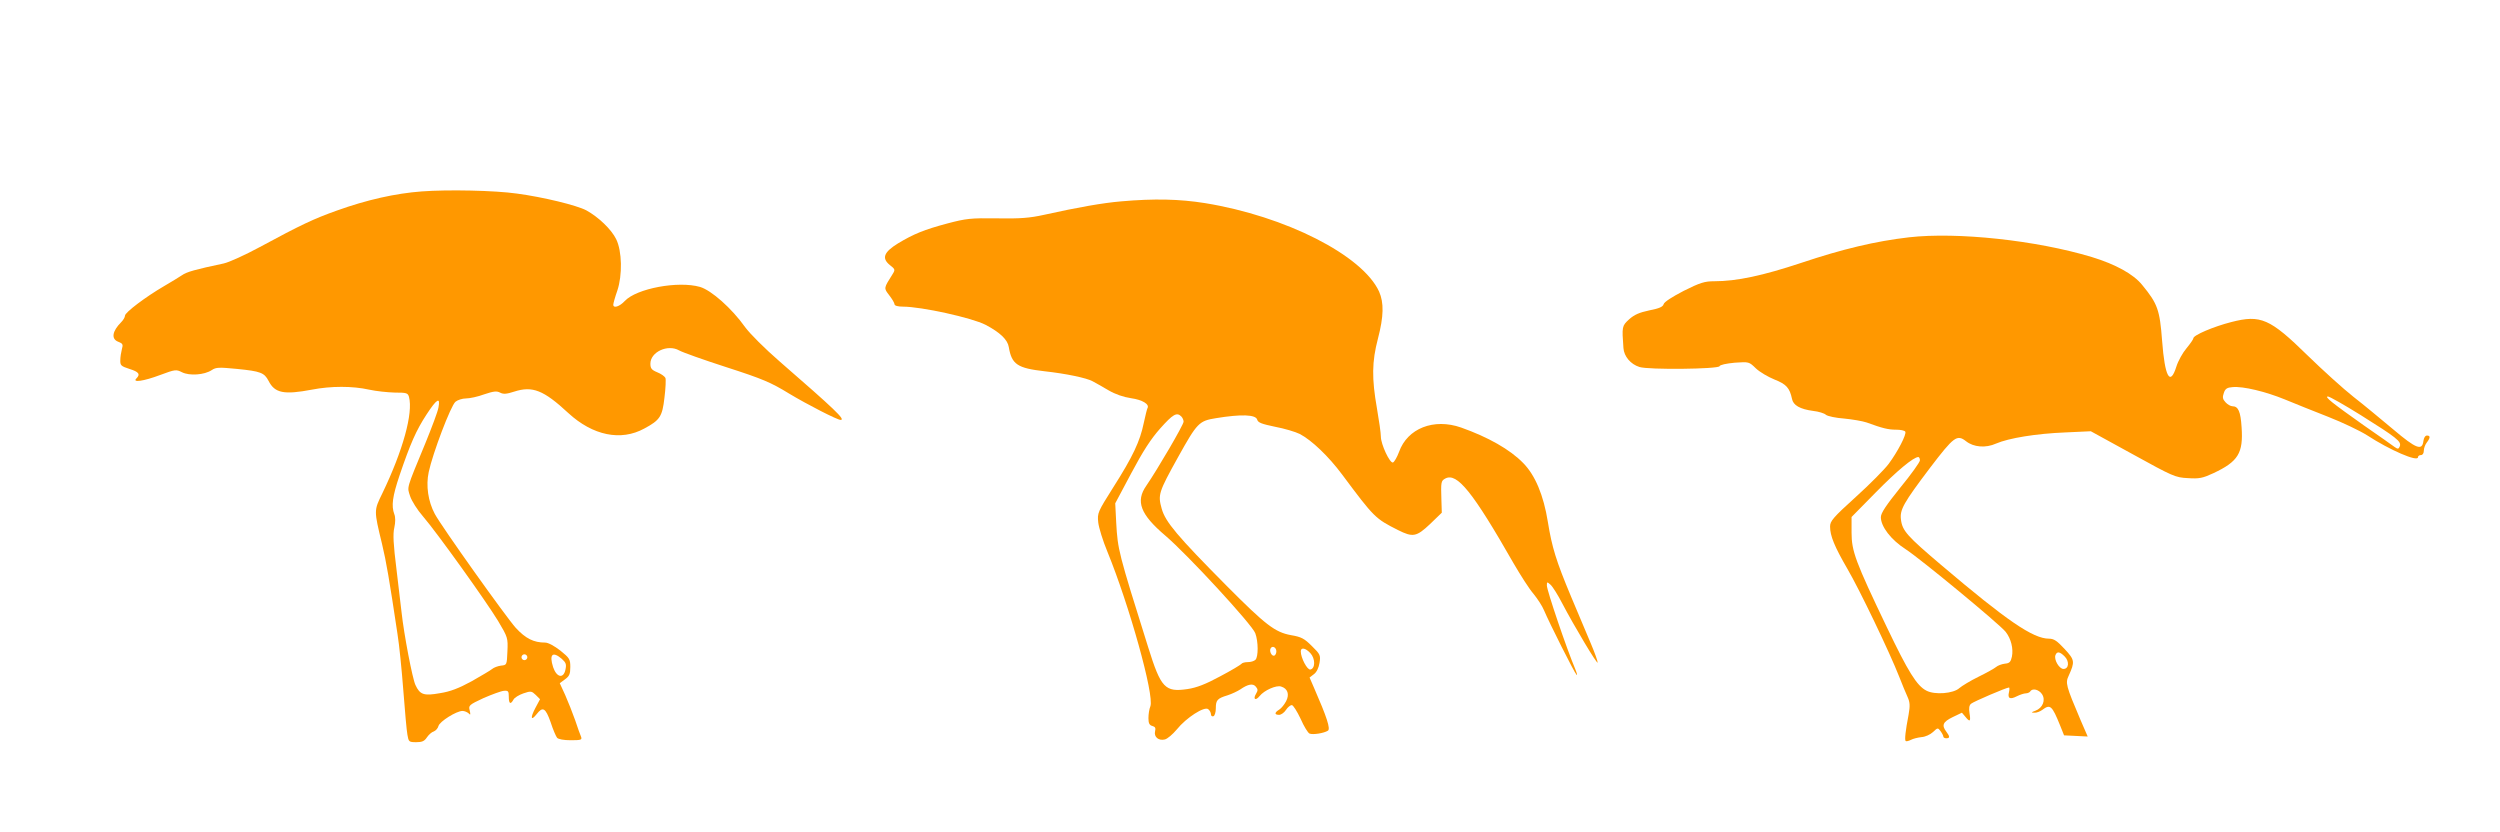 <?xml version="1.0" standalone="no"?>
<!DOCTYPE svg PUBLIC "-//W3C//DTD SVG 20010904//EN"
 "http://www.w3.org/TR/2001/REC-SVG-20010904/DTD/svg10.dtd">
<svg version="1.0" xmlns="http://www.w3.org/2000/svg"
 width="1280pt" height="426pt" viewBox="0 0 1280 426"
 preserveAspectRatio="xMidYMid meet">
<g transform="translate(0,426) scale(0.1,-0.1)"
fill="#ff9800" stroke="none">
<path d="M2160 3280 c-135 -10 -282 -43 -435 -98 -118 -42 -184 -73 -395 -187
-74 -40 -157 -78 -185 -84 -146 -31 -189 -43 -213 -60 -15 -10 -56 -35 -92
-56 -96 -56 -200 -135 -200 -151 0 -8 -9 -23 -19 -33 -47 -47 -53 -87 -15
-101 23 -9 25 -14 18 -38 -4 -15 -8 -40 -8 -56 -1 -27 4 -31 47 -45 48 -15 57
-27 35 -49 -22 -22 37 -14 122 18 78 29 82 29 112 14 38 -19 114 -14 152 11
22 15 38 15 131 6 119 -12 138 -19 160 -61 32 -63 79 -72 222 -45 97 19 208
19 293 0 36 -8 95 -14 131 -15 61 0 67 -2 73 -22 22 -83 -31 -275 -136 -493
-44 -90 -44 -86 -2 -260 22 -92 37 -180 79 -460 9 -55 22 -185 30 -290 8 -104
17 -207 21 -227 6 -36 8 -38 45 -38 30 0 42 5 55 25 9 13 24 27 35 30 10 4 21
16 24 28 6 23 92 77 123 77 10 0 24 -6 31 -12 10 -11 11 -8 6 14 -7 26 -4 29
71 64 44 19 90 36 104 37 22 2 25 -2 25 -30 0 -37 9 -42 24 -15 5 10 28 24 51
32 38 13 42 12 63 -8 l22 -22 -24 -45 c-27 -51 -23 -69 7 -31 31 40 45 32 71
-41 12 -38 28 -74 33 -80 6 -8 35 -13 70 -13 53 0 59 2 53 18 -4 9 -18 47 -30
84 -13 37 -36 95 -51 129 l-28 61 27 20 c22 16 27 27 27 63 0 40 -4 46 -51 84
-31 24 -62 41 -78 41 -59 0 -100 21 -150 75 -51 57 -381 520 -415 584 -34 64
-46 144 -31 214 20 95 113 340 137 360 11 9 35 17 54 17 19 0 61 9 93 21 48
16 64 18 81 9 17 -9 33 -8 73 5 93 30 150 8 277 -110 125 -115 269 -145 389
-79 80 43 92 61 103 158 6 47 8 93 5 101 -4 8 -22 21 -42 29 -29 12 -35 20
-35 44 0 60 89 101 147 68 15 -9 124 -48 242 -86 186 -60 228 -78 321 -135 93
-56 247 -135 264 -135 27 0 -30 54 -313 300 -75 65 -151 141 -176 175 -68 96
-173 189 -231 206 -112 32 -325 -8 -385 -72 -27 -29 -59 -39 -59 -19 0 6 9 39
21 73 26 78 24 201 -6 262 -24 50 -91 114 -153 148 -49 26 -221 68 -356 86
-113 16 -351 21 -486 11z m85 -1106 c-3 -20 -34 -102 -67 -183 -100 -242 -94
-222 -78 -272 8 -24 37 -70 65 -102 74 -86 325 -437 385 -536 50 -84 51 -87
48 -156 -3 -70 -3 -70 -33 -73 -16 -2 -37 -10 -45 -17 -8 -7 -56 -35 -105 -63
-66 -36 -110 -53 -162 -61 -83 -15 -103 -8 -126 42 -15 31 -59 260 -71 372 -3
28 -15 127 -26 220 -16 128 -19 181 -11 214 6 27 6 53 0 68 -16 43 -10 90 27
200 55 162 85 230 138 311 52 80 72 92 61 36z m455 -1279 c0 -8 -7 -15 -15
-15 -8 0 -15 7 -15 15 0 8 7 15 15 15 8 0 15 -7 15 -15z m176 -8 c22 -20 25
-28 19 -56 -10 -47 -45 -40 -63 13 -21 66 -3 83 44 43z"/>
<path d="M5740 3229 c-94 -8 -219 -30 -395 -69 -72 -16 -121 -20 -240 -18
-136 2 -159 -1 -254 -26 -120 -32 -173 -54 -253 -102 -73 -45 -85 -76 -42
-111 27 -21 28 -24 15 -45 -47 -75 -47 -72 -18 -110 15 -19 27 -40 27 -46 0
-7 17 -12 43 -12 95 0 353 -57 423 -93 74 -39 113 -76 119 -114 15 -89 44
-108 184 -124 109 -12 214 -34 245 -51 14 -7 50 -28 81 -46 36 -21 77 -35 117
-41 57 -8 95 -31 83 -51 -2 -3 -11 -38 -19 -76 -19 -93 -56 -172 -156 -329
-80 -127 -82 -131 -77 -180 3 -27 24 -95 47 -150 112 -274 241 -736 220 -791
-6 -14 -10 -41 -10 -61 0 -26 5 -36 20 -40 15 -4 18 -11 14 -27 -7 -29 18 -50
50 -42 13 3 40 26 61 51 49 61 142 120 161 104 8 -6 14 -18 14 -26 0 -8 6 -13
13 -10 6 2 12 20 12 40 0 42 7 51 60 67 22 7 51 21 65 30 40 28 66 32 80 14
11 -13 11 -19 1 -36 -17 -28 -3 -38 18 -12 24 30 86 57 110 49 34 -10 44 -40
26 -75 -9 -17 -24 -36 -35 -43 -25 -15 -26 -27 -1 -27 10 0 26 11 35 25 9 14
23 25 30 25 7 0 27 -32 45 -70 17 -39 38 -73 46 -76 17 -7 74 2 94 15 14 9 -5
68 -71 219 l-23 53 22 17 c14 10 25 33 29 58 6 39 4 44 -39 86 -39 39 -54 47
-107 56 -82 15 -130 52 -328 251 -256 258 -315 329 -334 396 -20 72 -17 83 84
265 98 176 107 185 194 199 128 21 204 19 211 -8 4 -15 24 -22 91 -36 48 -9
105 -26 127 -37 61 -32 147 -114 217 -208 164 -220 169 -225 286 -284 76 -38
94 -35 164 31 l60 58 -2 65 c-3 93 -2 98 20 110 60 32 141 -69 350 -435 35
-60 80 -131 102 -156 21 -26 45 -63 53 -83 27 -64 156 -321 167 -331 5 -5 2 8
-7 30 -44 104 -145 402 -145 427 0 20 1 20 19 4 11 -10 38 -53 60 -96 62 -118
181 -317 181 -302 0 8 -15 50 -34 95 -19 45 -65 154 -102 242 -77 184 -98 253
-119 383 -22 137 -65 239 -126 301 -68 70 -180 133 -318 182 -140 49 -275 -4
-318 -125 -10 -27 -24 -51 -31 -54 -16 -5 -62 93 -62 133 0 17 -9 81 -20 144
-27 153 -26 239 5 357 30 115 31 184 6 241 -85 186 -479 386 -891 453 -131 21
-260 24 -430 9z m308 -1101 c7 -7 12 -19 12 -27 0 -16 -134 -245 -191 -328
-56 -80 -30 -147 97 -255 113 -96 445 -456 461 -500 16 -43 16 -121 1 -136 -7
-7 -24 -12 -39 -12 -15 0 -30 -4 -33 -9 -4 -5 -52 -34 -109 -64 -74 -40 -120
-58 -167 -65 -115 -17 -136 5 -201 213 -154 490 -156 500 -164 639 l-5 99 82
154 c60 113 100 175 148 229 65 73 85 85 108 62z m487 -1203 c0 -10 -5 -20
-11 -22 -13 -4 -27 24 -18 38 9 15 29 4 29 -16z m174 -9 c26 -28 26 -79 0 -84
-16 -3 -49 60 -49 93 0 22 24 18 49 -9z"/>
<path d="M9774 3045 c-172 -20 -340 -60 -552 -131 -196 -65 -329 -94 -445 -94
-49 0 -72 -7 -156 -49 -60 -31 -100 -57 -103 -68 -4 -14 -22 -22 -73 -32 -52
-11 -77 -22 -104 -46 -37 -34 -37 -37 -29 -147 3 -43 37 -83 82 -97 45 -15
404 -11 410 4 2 7 35 14 78 18 73 5 73 5 108 -29 20 -19 63 -44 95 -57 61 -24
78 -43 90 -99 6 -33 41 -53 109 -62 27 -3 57 -12 65 -20 9 -7 51 -16 93 -19
42 -4 94 -13 115 -20 82 -30 111 -37 151 -37 22 0 43 -4 47 -10 8 -13 -39
-103 -85 -165 -20 -27 -96 -104 -168 -169 -117 -106 -132 -124 -132 -152 0
-48 23 -103 89 -217 62 -106 216 -427 265 -552 15 -38 34 -85 43 -104 12 -27
13 -44 5 -90 -16 -83 -21 -129 -15 -135 3 -3 15 0 27 6 11 6 36 12 54 14 19 1
45 13 59 26 24 23 25 23 39 4 8 -11 14 -23 14 -28 0 -4 7 -8 15 -8 19 0 19 9
0 34 -25 33 -17 50 32 74 l48 23 17 -20 c24 -30 29 -26 22 17 -4 26 -2 41 8
49 13 11 181 83 194 83 3 0 3 -11 0 -24 -8 -32 5 -39 40 -21 16 8 37 15 46 15
9 0 20 5 23 10 11 18 44 10 60 -14 20 -30 4 -71 -34 -85 -22 -8 -23 -10 -5
-10 11 -1 29 6 40 14 41 31 50 24 92 -80 l20 -50 61 -3 60 -3 -36 83 c-76 179
-79 191 -61 229 32 71 31 80 -21 136 -39 42 -55 53 -80 53 -82 0 -216 92 -553
378 -172 146 -198 174 -205 231 -7 51 13 86 149 266 122 160 138 172 184 136
39 -31 101 -36 154 -12 65 28 205 51 355 57 l130 6 215 -118 c205 -113 218
-119 282 -122 58 -4 76 0 130 25 128 60 154 103 145 235 -5 81 -17 108 -47
108 -9 0 -25 9 -35 20 -15 16 -17 26 -9 48 7 22 17 28 45 30 54 5 169 -23 267
-63 48 -20 148 -60 222 -89 74 -29 164 -72 200 -95 115 -75 260 -138 260 -112
0 6 7 11 15 11 9 0 15 9 15 23 0 12 7 31 15 41 19 25 19 36 1 36 -9 0 -16 -12
-18 -27 -6 -53 -37 -41 -154 58 -60 50 -151 126 -204 167 -52 41 -158 137
-235 212 -193 189 -240 210 -391 171 -90 -23 -194 -67 -194 -83 0 -5 -16 -28
-35 -51 -19 -22 -43 -65 -52 -94 -32 -102 -59 -54 -73 132 -12 159 -23 190
-102 286 -45 56 -137 106 -258 143 -285 86 -689 129 -936 101z m2314 -911
c183 -115 208 -134 199 -159 -6 -15 -10 -15 -26 -4 -11 8 -81 58 -158 111
-164 116 -203 147 -184 148 8 0 84 -43 169 -96z m-2258 -231 c0 -9 -45 -72
-100 -139 -74 -92 -100 -131 -100 -152 0 -48 52 -116 127 -164 78 -51 480
-383 512 -423 28 -36 40 -86 32 -127 -6 -27 -12 -34 -36 -36 -17 -2 -37 -10
-45 -17 -8 -7 -49 -30 -90 -50 -41 -20 -85 -47 -98 -58 -30 -28 -126 -36 -169
-13 -49 25 -93 96 -203 326 -160 334 -180 388 -180 483 l0 80 123 125 c108
110 194 182 219 182 4 0 8 -8 8 -17z m741 -1004 c25 -25 22 -64 -6 -64 -22 0
-50 48 -41 71 8 20 22 18 47 -7z"/>
</g>
</svg>
